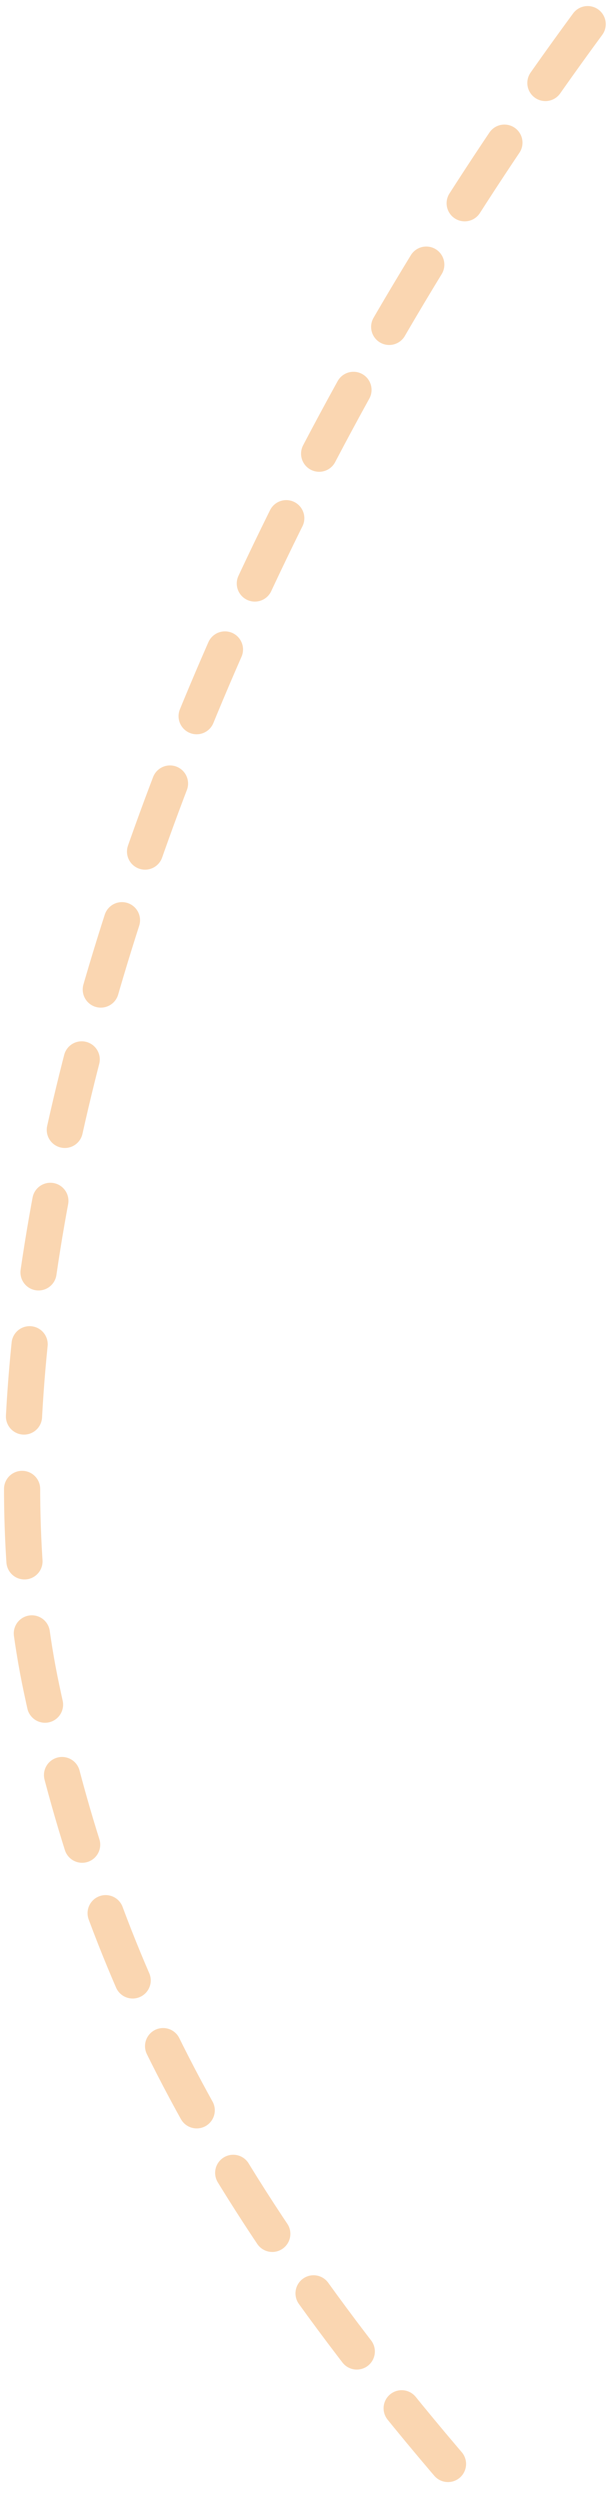<?xml version="1.0" encoding="UTF-8"?> <svg xmlns="http://www.w3.org/2000/svg" width="51" height="207" viewBox="0 0 51 207" fill="none"><path d="M48.733 2C12.444 51.306 -3.569 106.812 3.443 139.806C7.687 159.774 15.443 178.806 37.866 204.85" stroke="#FAD6B1" stroke-width="3" stroke-linecap="round" stroke-dasharray="6 6"></path></svg> 
